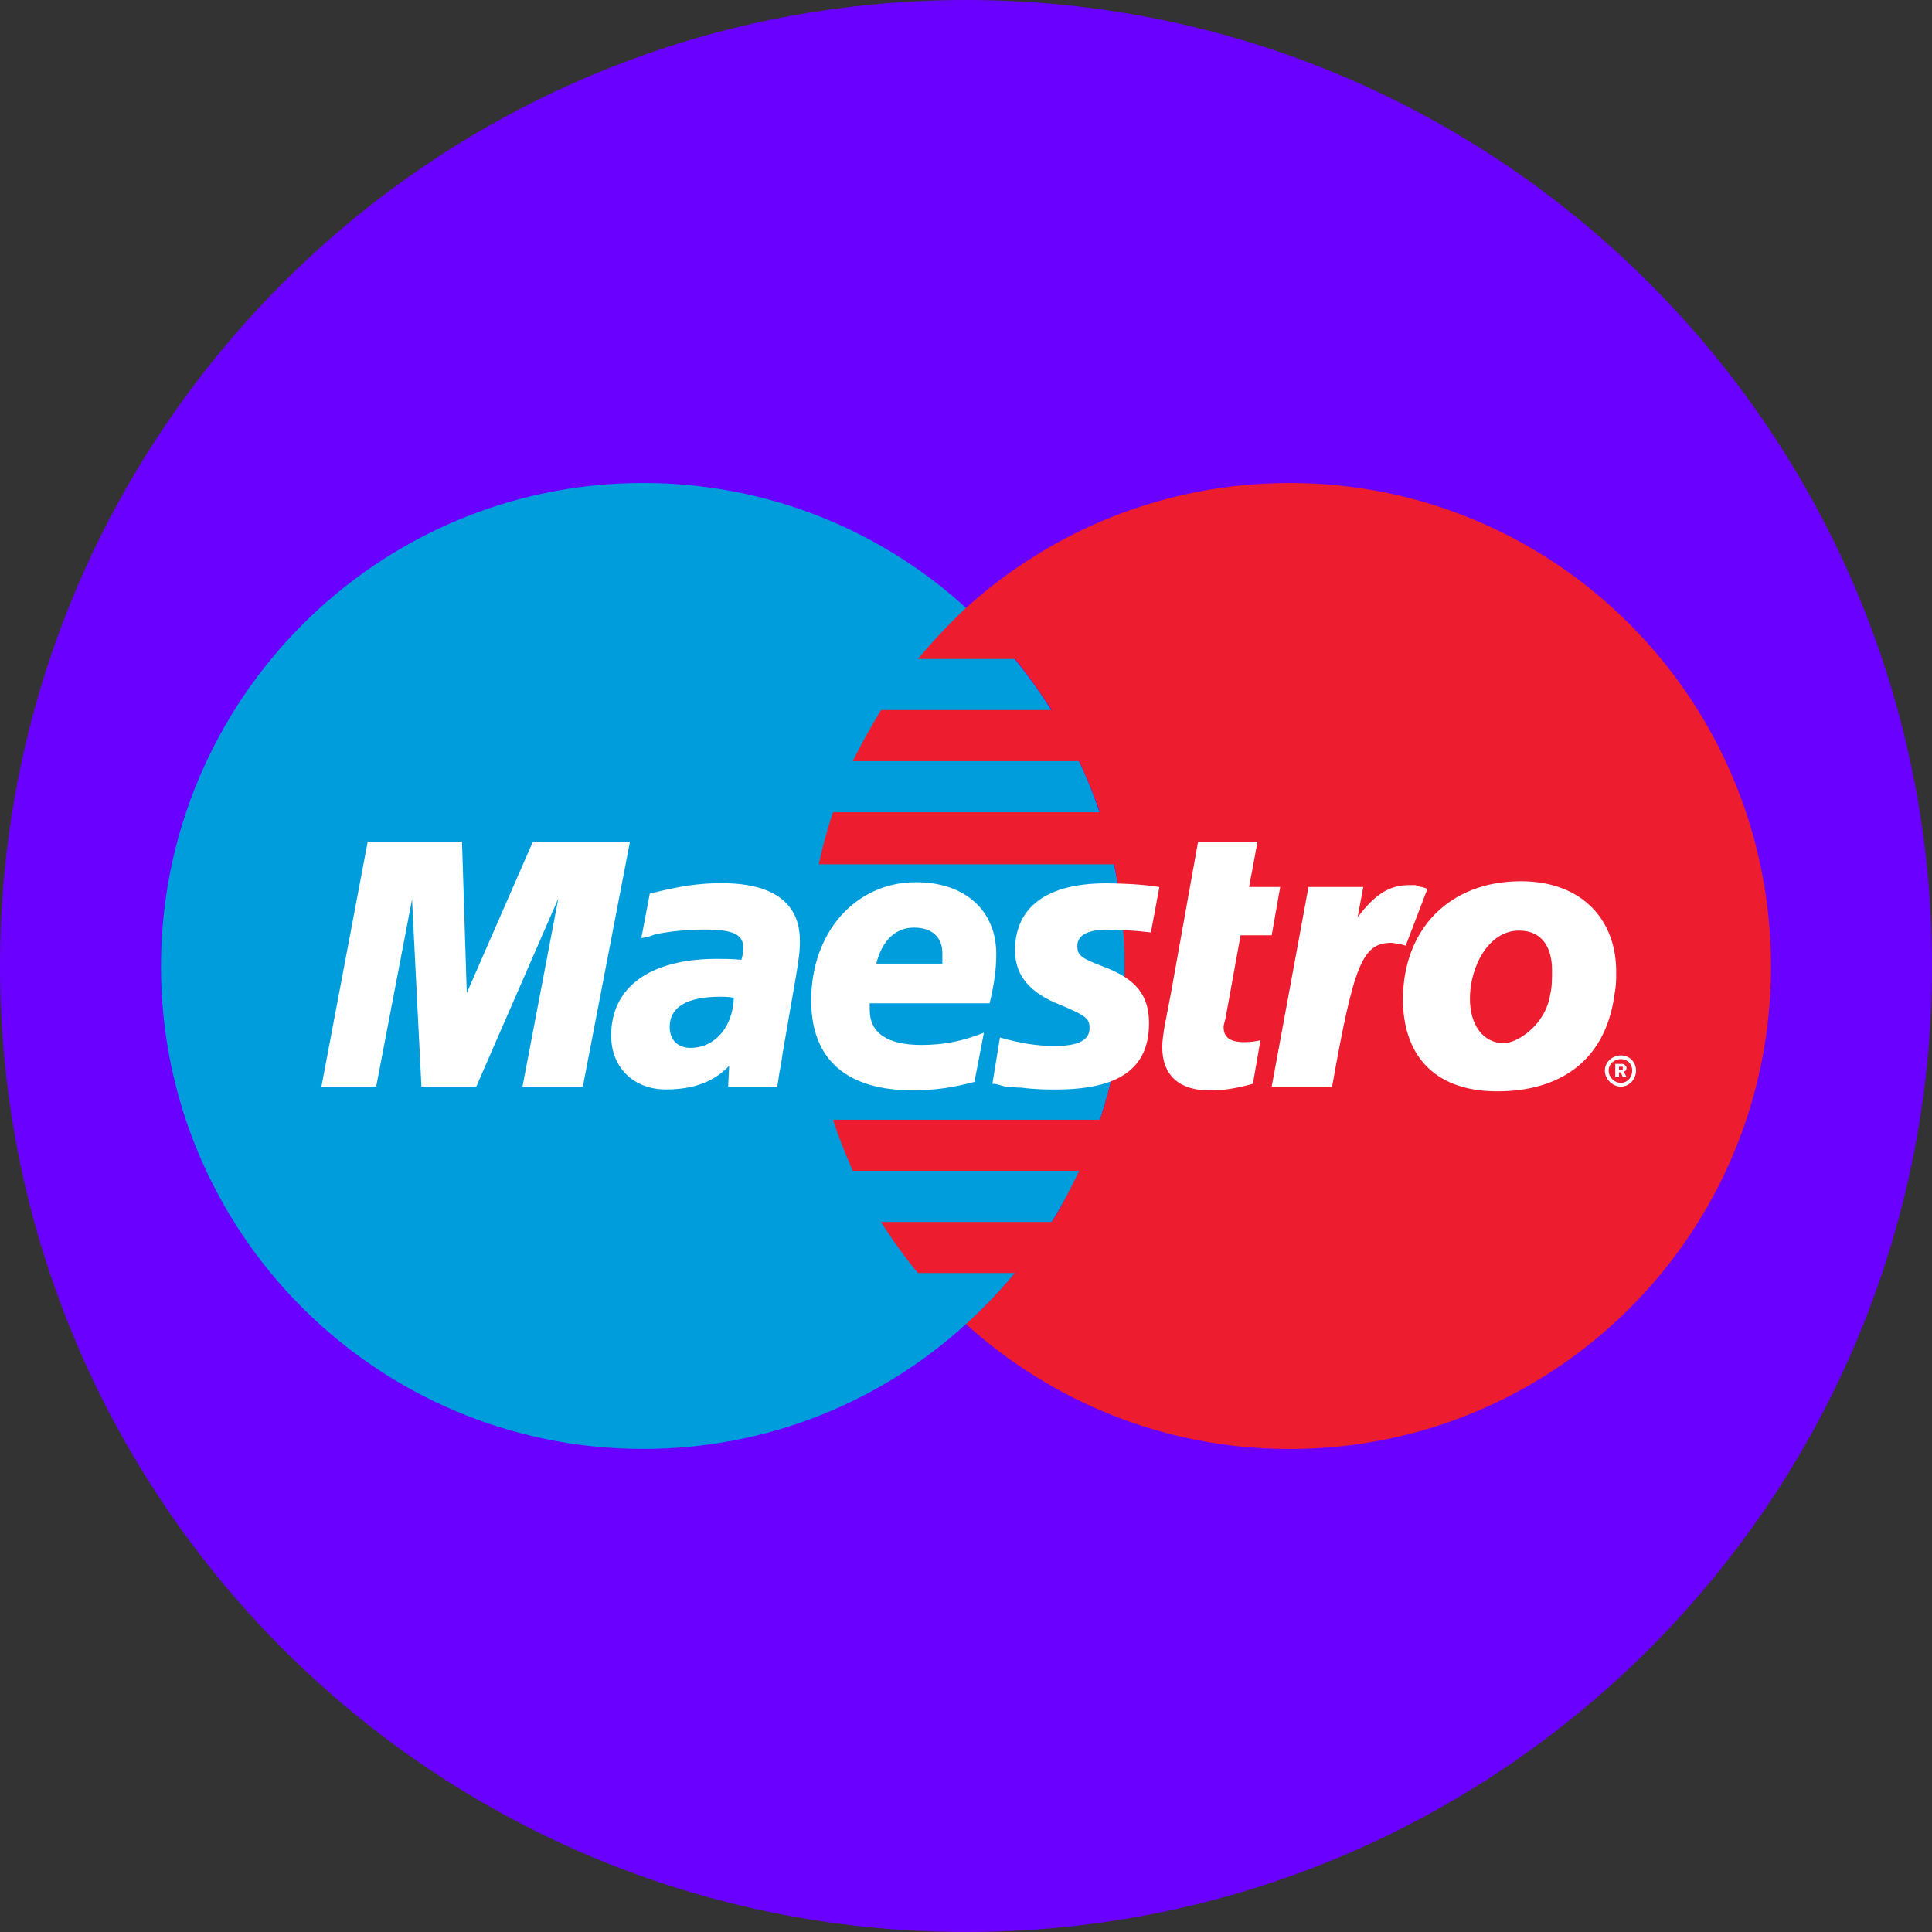 <svg width="30" height="30" viewBox="0 0 30 30" fill="none" xmlns="http://www.w3.org/2000/svg">
<rect x="0" y="0" width="30" height="30" fill="#333333" stroke="none"/>
<g clip-path="url(#clip0_4_125)">
<path d="M30 15C30 6.716 23.284 0 15 0C6.716 0 0 6.716 0 15C0 23.284 6.716 30 15 30C23.284 30 30 23.284 30 15Z" fill="#6A00FF"/>
<path d="M15 20.56C16.509 19.194 17.462 17.21 17.462 15.007C17.462 12.803 16.509 10.82 15 9.439C13.68 8.235 11.923 7.5 9.988 7.5C5.857 7.5 2.5 10.864 2.5 15.007C2.5 19.15 5.857 22.499 9.988 22.499C11.923 22.499 13.68 21.765 15 20.56Z" fill="#009DDD"/>
<path d="M15 20.561C16.509 19.194 17.462 17.211 17.462 15.007C17.462 12.804 16.509 10.821 15 9.44V20.561Z" fill="#009DDD"/>
<path d="M20.026 7.5C18.092 7.5 16.333 8.235 15 9.439C14.736 9.689 14.487 9.953 14.252 10.233H15.761C15.967 10.482 16.157 10.762 16.333 11.026H13.68C13.52 11.29 13.373 11.555 13.241 11.819H16.758C16.876 12.083 16.992 12.349 17.08 12.613H12.934C12.846 12.877 12.773 13.142 12.714 13.421H17.3C17.403 13.92 17.462 14.464 17.462 15.007C17.462 15.83 17.329 16.638 17.08 17.387H12.934C13.021 17.651 13.124 17.916 13.241 18.18H16.758C16.627 18.445 16.494 18.724 16.333 18.974H13.68C13.857 19.253 14.047 19.517 14.252 19.767H15.761C15.527 20.046 15.278 20.311 15 20.561C16.333 21.765 18.092 22.5 20.026 22.5C24.159 22.5 27.5 19.151 27.5 15.007C27.5 10.864 24.159 7.5 20.026 7.5Z" fill="#ED1C2E"/>
<path d="M24.92 16.623C24.92 16.49 25.038 16.388 25.169 16.388C25.301 16.388 25.404 16.49 25.404 16.623C25.404 16.756 25.301 16.873 25.169 16.873C25.038 16.873 24.92 16.756 24.92 16.623ZM25.169 16.814C25.272 16.814 25.345 16.726 25.345 16.623C25.345 16.52 25.271 16.446 25.169 16.446C25.066 16.446 24.979 16.52 24.979 16.623C24.979 16.726 25.066 16.814 25.169 16.814ZM25.14 16.726H25.082V16.52H25.169C25.198 16.52 25.213 16.52 25.228 16.535C25.242 16.549 25.257 16.564 25.257 16.579C25.257 16.609 25.242 16.638 25.213 16.638L25.257 16.726H25.198L25.169 16.652H25.14V16.726ZM25.14 16.609H25.169C25.169 16.609 25.184 16.609 25.198 16.609C25.198 16.609 25.198 16.593 25.198 16.579V16.564C25.183 16.564 25.169 16.564 25.155 16.564H25.14L25.14 16.609Z" fill="white"/>
<path d="M9.05 16.874H8.113L8.67 13.95L7.395 16.874H6.544L6.398 13.965L5.841 16.874H4.991L5.71 13.069H7.174L7.248 15.419L8.275 13.069H9.782L9.05 16.874Z" fill="white"/>
<path d="M19.455 16.829C19.191 16.902 19 16.932 18.78 16.932C18.311 16.932 18.047 16.697 18.047 16.257C18.047 16.168 18.062 16.08 18.076 15.977L18.135 15.668L18.18 15.434L18.604 13.069H19.527L19.396 13.773H19.879L19.747 14.523H19.264L19.029 15.816C19.014 15.874 19 15.919 19 15.948C19 16.11 19.103 16.182 19.323 16.182C19.425 16.182 19.512 16.168 19.572 16.153L19.455 16.829Z" fill="white"/>
<path d="M22.165 13.803C22.092 13.773 22.078 13.773 22.063 13.773C22.019 13.758 21.99 13.758 21.99 13.744C21.96 13.744 21.931 13.744 21.888 13.744C21.579 13.744 21.36 13.876 21.081 14.243L21.169 13.773H20.318L19.747 16.873H20.685C21.022 14.977 21.154 14.64 21.608 14.64C21.637 14.64 21.682 14.655 21.725 14.655L21.828 14.684L22.165 13.803Z" fill="white"/>
<path d="M15.761 14.758C15.761 15.14 15.981 15.419 16.48 15.61C16.861 15.771 16.919 15.816 16.919 15.963C16.919 16.154 16.743 16.242 16.377 16.242C16.099 16.242 15.834 16.198 15.527 16.11L15.41 16.83H15.454L15.615 16.874C15.673 16.874 15.761 16.889 15.864 16.889C16.084 16.918 16.26 16.918 16.392 16.918C17.373 16.918 17.842 16.594 17.842 15.89C17.842 15.463 17.652 15.214 17.168 15.023C16.772 14.876 16.729 14.832 16.729 14.685C16.729 14.524 16.89 14.435 17.198 14.435C17.373 14.435 17.637 14.45 17.871 14.479L18.003 13.774C17.754 13.731 17.388 13.716 17.183 13.716C16.128 13.715 15.761 14.185 15.761 14.758Z" fill="white"/>
<path d="M12.069 16.873H11.307L11.322 16.549C11.087 16.799 10.765 16.917 10.34 16.917C9.842 16.917 9.49 16.579 9.49 16.079C9.49 15.33 10.09 14.889 11.131 14.889C11.233 14.889 11.366 14.889 11.512 14.904C11.541 14.802 11.541 14.757 11.541 14.713C11.541 14.508 11.38 14.434 10.94 14.434C10.676 14.434 10.384 14.463 10.179 14.508L10.047 14.552L9.959 14.566L10.09 13.876C10.56 13.758 10.853 13.714 11.205 13.714C12.01 13.714 12.421 14.023 12.421 14.61C12.421 14.772 12.406 14.889 12.348 15.227L12.157 16.329L12.128 16.52L12.098 16.682L12.084 16.785L12.069 16.873ZM11.395 15.492C11.291 15.477 11.248 15.477 11.19 15.477C10.662 15.477 10.399 15.639 10.399 15.947C10.399 16.138 10.515 16.271 10.72 16.271C11.102 16.271 11.38 15.947 11.395 15.492Z" fill="white"/>
<path d="M15.131 16.799C14.809 16.887 14.501 16.931 14.179 16.931C13.139 16.931 12.596 16.446 12.596 15.535C12.596 14.477 13.285 13.699 14.223 13.699C14.985 13.699 15.47 14.139 15.47 14.815C15.47 15.05 15.44 15.271 15.367 15.579H13.505C13.505 15.638 13.505 15.652 13.505 15.682C13.505 16.035 13.769 16.226 14.311 16.226C14.648 16.226 14.956 16.167 15.278 16.035L15.131 16.799ZM14.633 14.963C14.633 14.904 14.633 14.845 14.633 14.801C14.633 14.552 14.472 14.404 14.194 14.404C13.9 14.404 13.695 14.61 13.607 14.963H14.633Z" fill="white"/>
<path d="M25.067 15.463C24.92 16.49 24.202 16.946 23.249 16.946C22.209 16.946 21.785 16.315 21.785 15.521C21.785 14.434 22.502 13.684 23.616 13.684C24.583 13.684 25.096 14.302 25.096 15.08C25.096 15.272 25.096 15.287 25.067 15.463ZM24.1 15.066C24.1 14.742 23.968 14.45 23.587 14.45C23.117 14.45 22.825 15.007 22.825 15.507C22.825 15.918 23.03 16.198 23.353 16.198C23.558 16.198 23.997 15.918 24.07 15.448C24.1 15.33 24.1 15.199 24.1 15.066Z" fill="white"/>
</g>
<defs>
<clipPath id="clip0_4_125">
<rect width="30" height="30" fill="white"/>
</clipPath>
</defs>
</svg>
